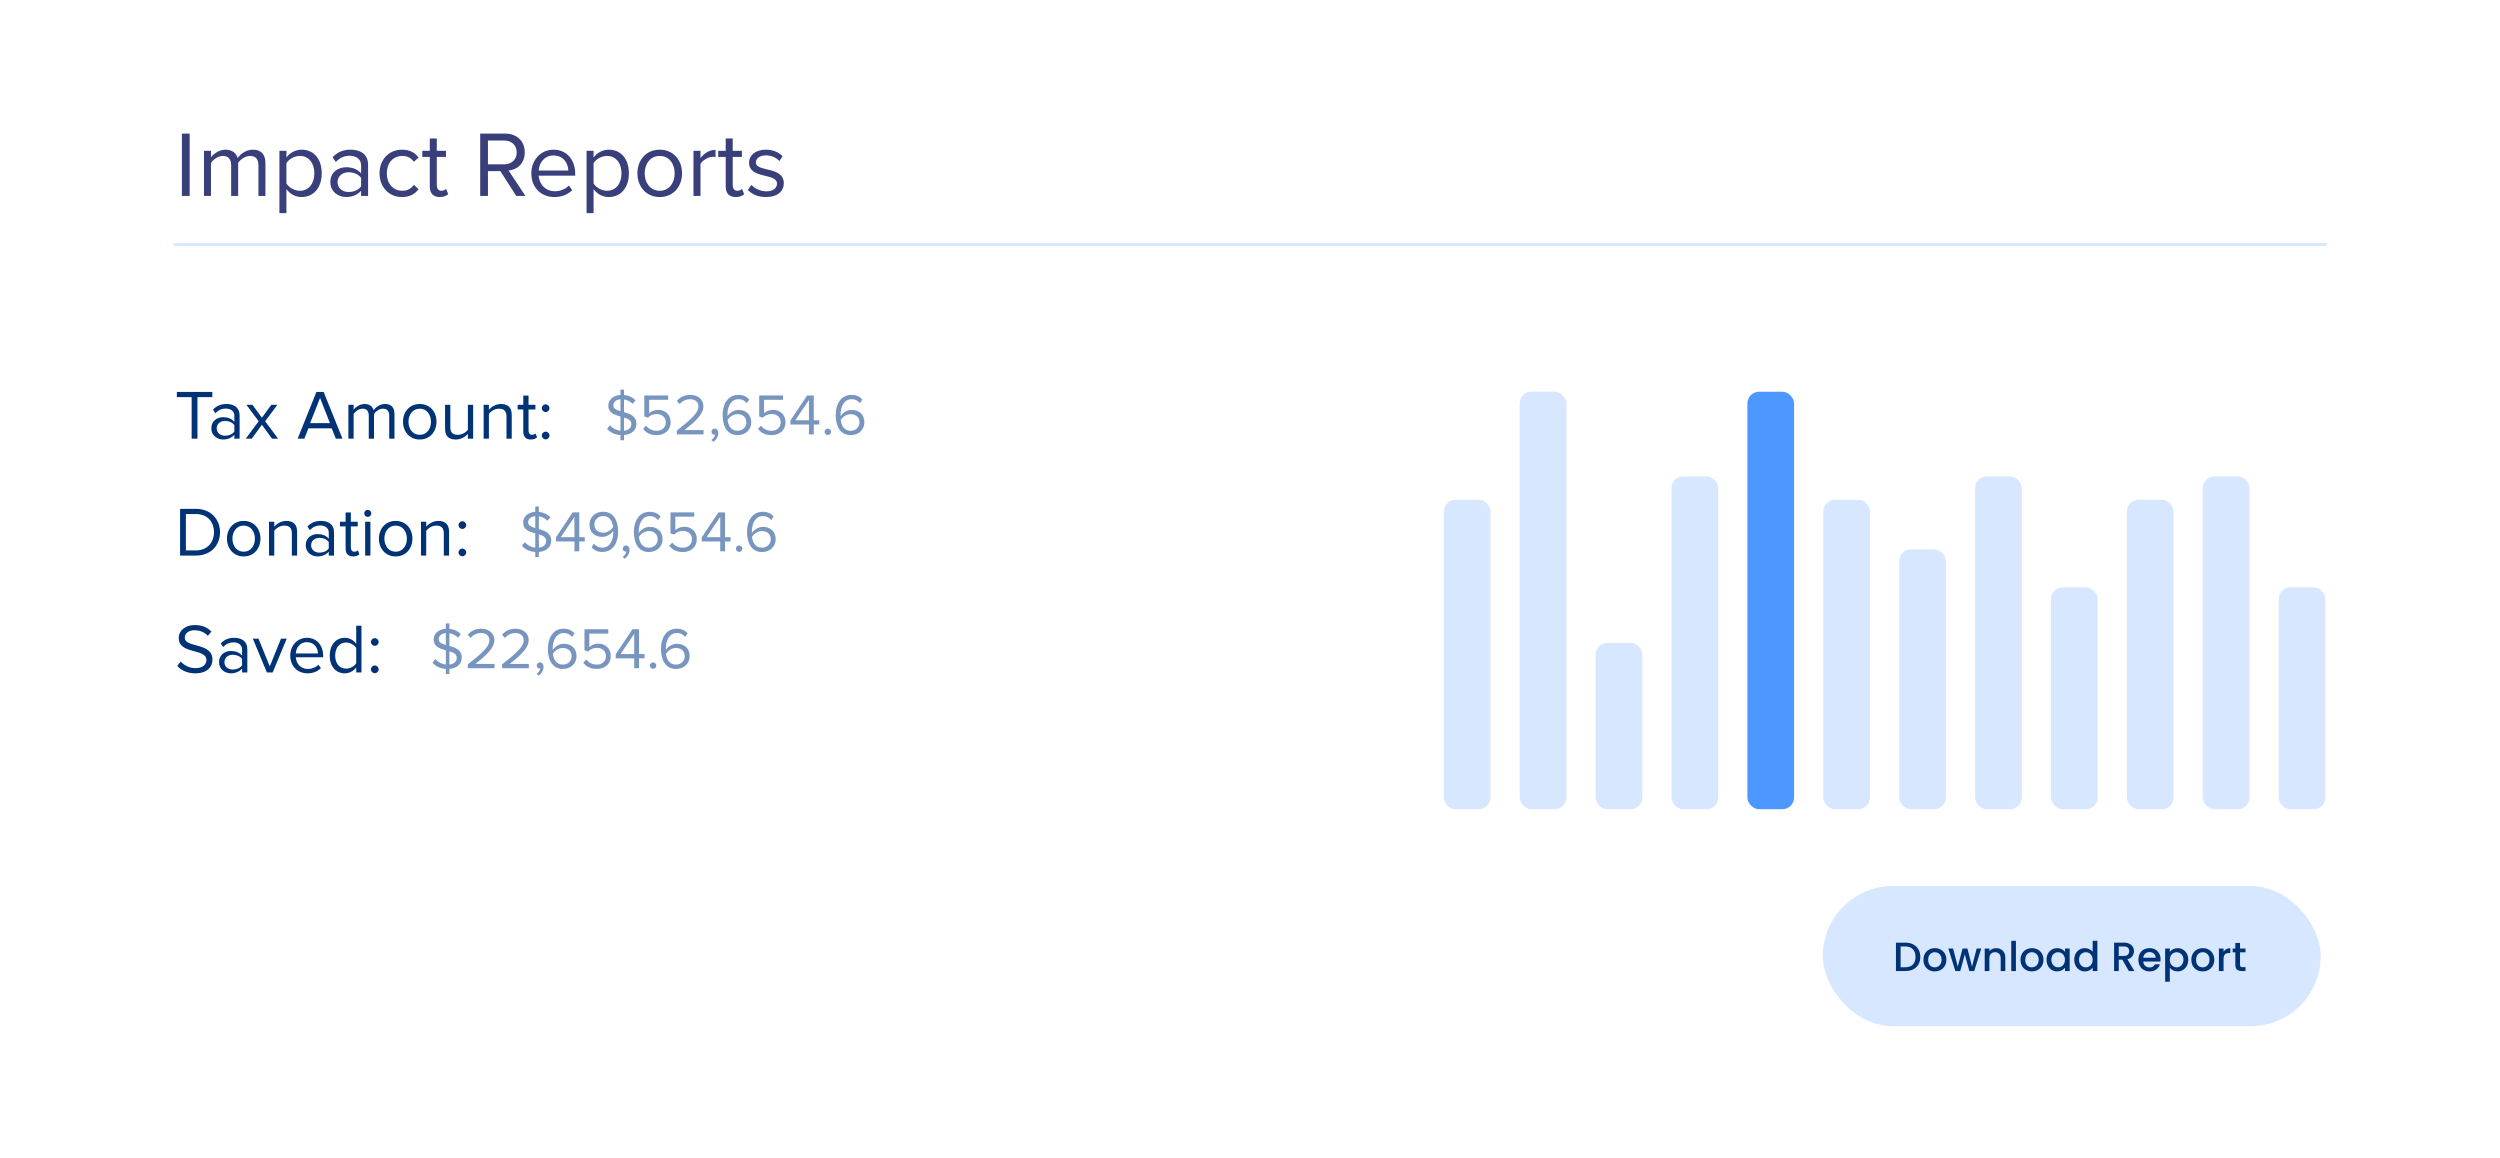 <svg width="587" height="272" viewBox="0 0 587 272" fill="none" xmlns="http://www.w3.org/2000/svg">
<g filter="url(#filter0_d_22810_1674)">
<rect x="7" y="7" width="573" height="258" rx="27.417" fill="white"/>
</g>
<rect x="339.004" y="117.346" width="10.967" height="72.654" rx="2.742" fill="#D6E7FF"/>
<rect x="356.825" y="91.985" width="10.967" height="98.015" rx="2.742" fill="#D6E7FF"/>
<rect x="374.646" y="150.931" width="10.967" height="39.069" rx="2.742" fill="#D6E7FF"/>
<rect x="392.467" y="111.862" width="10.967" height="78.138" rx="2.742" fill="#D6E7FF"/>
<rect x="410.287" y="91.985" width="10.967" height="98.015" rx="2.742" fill="#4D98FF"/>
<rect x="428.108" y="117.346" width="10.967" height="72.654" rx="2.742" fill="#D6E7FF"/>
<rect x="445.929" y="128.998" width="10.967" height="61.002" rx="2.742" fill="#D6E7FF"/>
<rect x="463.75" y="111.862" width="10.967" height="78.138" rx="2.742" fill="#D6E7FF"/>
<rect x="481.571" y="137.908" width="10.967" height="52.092" rx="2.742" fill="#D6E7FF"/>
<rect x="499.392" y="117.346" width="10.967" height="72.654" rx="2.742" fill="#D6E7FF"/>
<rect x="517.213" y="111.862" width="10.967" height="78.138" rx="2.742" fill="#D6E7FF"/>
<rect x="535.033" y="137.908" width="10.967" height="52.092" rx="2.742" fill="#D6E7FF"/>
<rect x="428" y="208.05" width="116.9" height="32.9" rx="16.45" fill="#D6E7FF"/>
<path d="M447.348 221.331C448.058 221.331 448.679 221.468 449.21 221.744C449.747 222.012 450.16 222.402 450.447 222.914C450.742 223.42 450.889 224.011 450.889 224.689C450.889 225.368 450.742 225.956 450.447 226.455C450.16 226.954 449.747 227.338 449.21 227.607C448.679 227.869 448.058 228 447.348 228H445.17V221.331H447.348ZM447.348 227.108C448.128 227.108 448.727 226.896 449.142 226.474C449.558 226.052 449.766 225.457 449.766 224.689C449.766 223.915 449.558 223.311 449.142 222.876C448.727 222.441 448.128 222.223 447.348 222.223H446.264V227.108H447.348ZM454.266 228.086C453.767 228.086 453.316 227.974 452.913 227.751C452.51 227.52 452.194 227.2 451.963 226.791C451.733 226.375 451.618 225.895 451.618 225.352C451.618 224.814 451.736 224.338 451.973 223.922C452.21 223.506 452.533 223.186 452.942 222.962C453.352 222.738 453.809 222.626 454.314 222.626C454.82 222.626 455.277 222.738 455.687 222.962C456.096 223.186 456.419 223.506 456.656 223.922C456.892 224.338 457.011 224.814 457.011 225.352C457.011 225.889 456.889 226.366 456.646 226.781C456.403 227.197 456.07 227.52 455.648 227.751C455.232 227.974 454.772 228.086 454.266 228.086ZM454.266 227.136C454.548 227.136 454.81 227.069 455.053 226.935C455.303 226.801 455.504 226.599 455.658 226.33C455.811 226.062 455.888 225.735 455.888 225.352C455.888 224.968 455.815 224.645 455.667 224.382C455.52 224.114 455.325 223.912 455.082 223.778C454.839 223.643 454.577 223.576 454.295 223.576C454.014 223.576 453.751 223.643 453.508 223.778C453.272 223.912 453.083 224.114 452.942 224.382C452.801 224.645 452.731 224.968 452.731 225.352C452.731 225.921 452.875 226.362 453.163 226.676C453.457 226.983 453.825 227.136 454.266 227.136ZM465.193 222.713L463.552 228H462.401L461.336 224.094L460.27 228H459.119L457.468 222.713H458.582L459.685 226.964L460.808 222.713H461.95L463.024 226.944L464.118 222.713H465.193ZM468.678 222.626C469.094 222.626 469.465 222.713 469.791 222.885C470.124 223.058 470.383 223.314 470.569 223.653C470.754 223.992 470.847 224.402 470.847 224.881V228H469.763V225.044C469.763 224.571 469.644 224.21 469.408 223.96C469.171 223.704 468.848 223.576 468.438 223.576C468.029 223.576 467.703 223.704 467.46 223.96C467.223 224.21 467.105 224.571 467.105 225.044V228H466.011V222.713H467.105V223.317C467.284 223.1 467.511 222.93 467.786 222.809C468.067 222.687 468.365 222.626 468.678 222.626ZM473.336 220.899V228H472.242V220.899H473.336ZM477.066 228.086C476.567 228.086 476.116 227.974 475.713 227.751C475.31 227.52 474.993 227.2 474.763 226.791C474.533 226.375 474.417 225.895 474.417 225.352C474.417 224.814 474.536 224.338 474.772 223.922C475.009 223.506 475.332 223.186 475.742 222.962C476.151 222.738 476.608 222.626 477.114 222.626C477.619 222.626 478.077 222.738 478.486 222.962C478.895 223.186 479.219 223.506 479.455 223.922C479.692 224.338 479.81 224.814 479.81 225.352C479.81 225.889 479.689 226.366 479.446 226.781C479.203 227.197 478.87 227.52 478.448 227.751C478.032 227.974 477.571 228.086 477.066 228.086ZM477.066 227.136C477.347 227.136 477.61 227.069 477.853 226.935C478.102 226.801 478.304 226.599 478.457 226.33C478.611 226.062 478.688 225.735 478.688 225.352C478.688 224.968 478.614 224.645 478.467 224.382C478.32 224.114 478.125 223.912 477.882 223.778C477.638 223.643 477.376 223.576 477.095 223.576C476.813 223.576 476.551 223.643 476.308 223.778C476.071 223.912 475.882 224.114 475.742 224.382C475.601 224.645 475.531 224.968 475.531 225.352C475.531 225.921 475.674 226.362 475.962 226.676C476.257 226.983 476.624 227.136 477.066 227.136ZM480.527 225.332C480.527 224.801 480.636 224.331 480.853 223.922C481.077 223.512 481.378 223.196 481.755 222.972C482.139 222.741 482.561 222.626 483.022 222.626C483.438 222.626 483.799 222.709 484.106 222.876C484.42 223.036 484.669 223.237 484.855 223.48V222.713H485.958V228H484.855V227.213C484.669 227.463 484.417 227.671 484.097 227.837C483.777 228.003 483.412 228.086 483.003 228.086C482.549 228.086 482.133 227.971 481.755 227.741C481.378 227.504 481.077 227.178 480.853 226.762C480.636 226.34 480.527 225.863 480.527 225.332ZM484.855 225.352C484.855 224.987 484.778 224.67 484.624 224.402C484.477 224.133 484.282 223.928 484.039 223.787C483.796 223.647 483.534 223.576 483.252 223.576C482.971 223.576 482.708 223.647 482.465 223.787C482.222 223.922 482.024 224.123 481.87 224.392C481.723 224.654 481.65 224.968 481.65 225.332C481.65 225.697 481.723 226.017 481.87 226.292C482.024 226.567 482.222 226.778 482.465 226.925C482.715 227.066 482.977 227.136 483.252 227.136C483.534 227.136 483.796 227.066 484.039 226.925C484.282 226.785 484.477 226.58 484.624 226.311C484.778 226.036 484.855 225.716 484.855 225.352ZM487.03 225.332C487.03 224.801 487.139 224.331 487.357 223.922C487.581 223.512 487.881 223.196 488.259 222.972C488.643 222.741 489.068 222.626 489.535 222.626C489.88 222.626 490.219 222.703 490.552 222.857C490.891 223.004 491.16 223.202 491.358 223.452V220.899H492.462V228H491.358V227.204C491.179 227.459 490.93 227.671 490.61 227.837C490.296 228.003 489.935 228.086 489.525 228.086C489.065 228.086 488.643 227.971 488.259 227.741C487.881 227.504 487.581 227.178 487.357 226.762C487.139 226.34 487.03 225.863 487.03 225.332ZM491.358 225.352C491.358 224.987 491.281 224.67 491.128 224.402C490.981 224.133 490.786 223.928 490.543 223.787C490.299 223.647 490.037 223.576 489.756 223.576C489.474 223.576 489.212 223.647 488.969 223.787C488.726 223.922 488.527 224.123 488.374 224.392C488.227 224.654 488.153 224.968 488.153 225.332C488.153 225.697 488.227 226.017 488.374 226.292C488.527 226.567 488.726 226.778 488.969 226.925C489.218 227.066 489.481 227.136 489.756 227.136C490.037 227.136 490.299 227.066 490.543 226.925C490.786 226.785 490.981 226.58 491.128 226.311C491.281 226.036 491.358 225.716 491.358 225.352ZM499.855 228L498.32 225.332H497.485V228H496.391V221.331H498.694C499.206 221.331 499.638 221.42 499.99 221.6C500.348 221.779 500.613 222.019 500.786 222.319C500.965 222.62 501.055 222.956 501.055 223.327C501.055 223.762 500.927 224.158 500.671 224.517C500.421 224.869 500.034 225.108 499.51 225.236L501.16 228H499.855ZM497.485 224.459H498.694C499.104 224.459 499.411 224.357 499.615 224.152C499.827 223.947 499.932 223.672 499.932 223.327C499.932 222.981 499.83 222.713 499.625 222.521C499.42 222.322 499.11 222.223 498.694 222.223H497.485V224.459ZM507.3 225.227C507.3 225.425 507.287 225.604 507.262 225.764H503.222C503.254 226.186 503.411 226.525 503.692 226.781C503.974 227.037 504.319 227.165 504.728 227.165C505.317 227.165 505.733 226.919 505.976 226.426H507.156C506.996 226.912 506.705 227.312 506.283 227.626C505.867 227.933 505.349 228.086 504.728 228.086C504.223 228.086 503.769 227.974 503.366 227.751C502.969 227.52 502.656 227.2 502.425 226.791C502.202 226.375 502.09 225.895 502.09 225.352C502.09 224.808 502.198 224.331 502.416 223.922C502.64 223.506 502.95 223.186 503.347 222.962C503.75 222.738 504.21 222.626 504.728 222.626C505.227 222.626 505.672 222.735 506.062 222.953C506.452 223.17 506.756 223.477 506.974 223.874C507.191 224.264 507.3 224.715 507.3 225.227ZM506.158 224.881C506.152 224.478 506.008 224.155 505.726 223.912C505.445 223.669 505.096 223.548 504.68 223.548C504.303 223.548 503.98 223.669 503.711 223.912C503.443 224.149 503.283 224.472 503.231 224.881H506.158ZM509.471 223.49C509.656 223.247 509.909 223.042 510.229 222.876C510.548 222.709 510.91 222.626 511.313 222.626C511.774 222.626 512.193 222.741 512.57 222.972C512.954 223.196 513.255 223.512 513.472 223.922C513.69 224.331 513.798 224.801 513.798 225.332C513.798 225.863 513.69 226.34 513.472 226.762C513.255 227.178 512.954 227.504 512.57 227.741C512.193 227.971 511.774 228.086 511.313 228.086C510.91 228.086 510.552 228.006 510.238 227.846C509.925 227.68 509.669 227.475 509.471 227.232V230.514H508.377V222.713H509.471V223.49ZM512.685 225.332C512.685 224.968 512.608 224.654 512.455 224.392C512.308 224.123 512.109 223.922 511.86 223.787C511.617 223.647 511.355 223.576 511.073 223.576C510.798 223.576 510.536 223.647 510.286 223.787C510.043 223.928 509.845 224.133 509.691 224.402C509.544 224.67 509.471 224.987 509.471 225.352C509.471 225.716 509.544 226.036 509.691 226.311C509.845 226.58 510.043 226.785 510.286 226.925C510.536 227.066 510.798 227.136 511.073 227.136C511.355 227.136 511.617 227.066 511.86 226.925C512.109 226.778 512.308 226.567 512.455 226.292C512.608 226.017 512.685 225.697 512.685 225.332ZM517.173 228.086C516.674 228.086 516.223 227.974 515.82 227.751C515.417 227.52 515.101 227.2 514.87 226.791C514.64 226.375 514.525 225.895 514.525 225.352C514.525 224.814 514.643 224.338 514.88 223.922C515.117 223.506 515.44 223.186 515.849 222.962C516.259 222.738 516.716 222.626 517.221 222.626C517.727 222.626 518.184 222.738 518.594 222.962C519.003 223.186 519.326 223.506 519.563 223.922C519.8 224.338 519.918 224.814 519.918 225.352C519.918 225.889 519.796 226.366 519.553 226.781C519.31 227.197 518.977 227.52 518.555 227.751C518.139 227.974 517.679 228.086 517.173 228.086ZM517.173 227.136C517.455 227.136 517.717 227.069 517.96 226.935C518.21 226.801 518.411 226.599 518.565 226.33C518.718 226.062 518.795 225.735 518.795 225.352C518.795 224.968 518.722 224.645 518.574 224.382C518.427 224.114 518.232 223.912 517.989 223.778C517.746 223.643 517.484 223.576 517.202 223.576C516.921 223.576 516.658 223.643 516.415 223.778C516.179 223.912 515.99 224.114 515.849 224.382C515.708 224.645 515.638 224.968 515.638 225.352C515.638 225.921 515.782 226.362 516.07 226.676C516.364 226.983 516.732 227.136 517.173 227.136ZM522.093 223.48C522.253 223.212 522.464 223.004 522.727 222.857C522.995 222.703 523.312 222.626 523.677 222.626V223.759H523.398C522.97 223.759 522.643 223.867 522.419 224.085C522.202 224.302 522.093 224.68 522.093 225.217V228H520.999V222.713H522.093V223.48ZM525.958 223.605V226.532C525.958 226.73 526.003 226.874 526.093 226.964C526.189 227.047 526.349 227.088 526.572 227.088H527.244V228H526.381C525.888 228 525.51 227.885 525.248 227.655C524.986 227.424 524.855 227.05 524.855 226.532V223.605H524.231V222.713H524.855V221.398H525.958V222.713H527.244V223.605H525.958Z" fill="#003276"/>
<path d="M46.363 103H44.997V93.245H41.526V92.028H49.85V93.245H46.363V103ZM56.259 103H55.025V102.095C54.367 102.819 53.462 103.197 52.393 103.197C51.044 103.197 49.613 102.293 49.613 100.565C49.613 98.789 51.044 97.95 52.393 97.95C53.479 97.95 54.383 98.295 55.025 99.036V97.604C55.025 96.535 54.17 95.927 53.018 95.927C52.064 95.927 51.291 96.272 50.584 97.029L50.008 96.173C50.863 95.285 51.883 94.857 53.183 94.857C54.861 94.857 56.259 95.614 56.259 97.539V103ZM52.837 102.309C53.709 102.309 54.548 101.98 55.025 101.322V99.825C54.548 99.167 53.709 98.838 52.837 98.838C51.686 98.838 50.88 99.562 50.88 100.582C50.88 101.585 51.686 102.309 52.837 102.309ZM65.312 103H63.881L61.495 99.743L59.11 103H57.696L60.739 98.92L57.86 95.055H59.291L61.495 98.081L63.7 95.055H65.131L62.252 98.92L65.312 103ZM80.415 103H78.853L77.882 100.565H72.421L71.45 103H69.887L74.296 92.028H75.99L80.415 103ZM77.471 99.348L75.151 93.443L72.816 99.348H77.471ZM92.625 103H91.391V97.604C91.391 96.601 90.947 95.959 89.927 95.959C89.104 95.959 88.232 96.552 87.821 97.177V103H86.587V97.604C86.587 96.601 86.16 95.959 85.123 95.959C84.317 95.959 83.462 96.552 83.034 97.193V103H81.8V95.055H83.034V96.206C83.363 95.696 84.433 94.857 85.6 94.857C86.818 94.857 87.509 95.515 87.739 96.338C88.183 95.614 89.252 94.857 90.404 94.857C91.851 94.857 92.625 95.663 92.625 97.259V103ZM98.557 103.197C96.139 103.197 94.625 101.322 94.625 99.019C94.625 96.716 96.139 94.857 98.557 94.857C100.975 94.857 102.488 96.716 102.488 99.019C102.488 101.322 100.975 103.197 98.557 103.197ZM98.557 102.095C100.251 102.095 101.189 100.648 101.189 99.019C101.189 97.407 100.251 95.959 98.557 95.959C96.862 95.959 95.908 97.407 95.908 99.019C95.908 100.648 96.862 102.095 98.557 102.095ZM111.096 103H109.862V101.881C109.254 102.572 108.217 103.197 107.033 103.197C105.371 103.197 104.5 102.391 104.5 100.664V95.055H105.733V100.286C105.733 101.684 106.441 102.095 107.51 102.095C108.48 102.095 109.402 101.536 109.862 100.894V95.055H111.096V103ZM120.156 103H118.923V97.802C118.923 96.404 118.215 95.959 117.146 95.959C116.175 95.959 115.254 96.552 114.794 97.193V103H113.56V95.055H114.794V96.206C115.353 95.548 116.439 94.857 117.623 94.857C119.285 94.857 120.156 95.696 120.156 97.424V103ZM124.627 103.197C123.459 103.197 122.867 102.523 122.867 101.339V96.14H121.551V95.055H122.867V92.883H124.101V95.055H125.713V96.14H124.101V101.075C124.101 101.668 124.364 102.095 124.907 102.095C125.252 102.095 125.581 101.947 125.746 101.766L126.108 102.687C125.795 102.984 125.351 103.197 124.627 103.197ZM128.114 96.749C127.62 96.749 127.209 96.338 127.209 95.844C127.209 95.351 127.62 94.939 128.114 94.939C128.607 94.939 129.018 95.351 129.018 95.844C129.018 96.338 128.607 96.749 128.114 96.749ZM128.114 103.165C127.62 103.165 127.209 102.753 127.209 102.26C127.209 101.766 127.62 101.355 128.114 101.355C128.607 101.355 129.018 101.766 129.018 102.26C129.018 102.753 128.607 103.165 128.114 103.165Z" fill="#003276"/>
<path d="M145.682 103.371V102.151C144.283 102.069 143.228 101.493 142.542 100.711L143.214 99.848C143.749 100.451 144.585 101.013 145.682 101.136V97.791C144.283 97.408 142.83 96.942 142.83 95.255C142.83 93.83 144.023 92.829 145.682 92.733V91.472H146.518V92.747C147.656 92.856 148.547 93.295 149.218 93.994L148.533 94.831C147.985 94.241 147.286 93.898 146.518 93.789V96.763C147.93 97.161 149.424 97.696 149.424 99.478C149.424 100.725 148.629 101.986 146.518 102.151V103.371H145.682ZM148.245 99.574C148.245 98.683 147.477 98.312 146.518 98.025V101.136C147.82 100.999 148.245 100.218 148.245 99.574ZM144.009 95.187C144.009 95.955 144.749 96.27 145.682 96.544V93.748C144.695 93.816 144.009 94.378 144.009 95.187ZM154.219 102.164C152.67 102.164 151.683 101.602 150.997 100.698L151.696 99.944C152.3 100.711 153.095 101.15 154.219 101.15C155.466 101.15 156.33 100.3 156.33 99.19C156.33 97.984 155.466 97.216 154.233 97.216C153.424 97.216 152.738 97.476 152.121 98.079L151.285 97.791V92.856H156.878V93.871H152.423V97.051C152.862 96.613 153.643 96.229 154.562 96.229C156.083 96.229 157.468 97.271 157.468 99.149C157.468 101.013 156.056 102.164 154.219 102.164ZM165.197 102H158.919V101.095C162.209 98.504 163.991 96.983 163.991 95.406C163.991 94.241 163.031 93.734 162.085 93.734C160.989 93.734 160.139 94.2 159.604 94.885L158.905 94.159C159.604 93.24 160.797 92.719 162.085 92.719C163.607 92.719 165.156 93.583 165.156 95.406C165.156 97.271 163.264 98.971 160.714 100.986H165.197V102ZM168.65 101.671C168.65 102.507 168.157 103.289 167.526 103.741L167.019 103.316C167.457 103.028 167.855 102.494 167.91 102.041C167.882 102.055 167.786 102.069 167.718 102.069C167.334 102.069 167.06 101.781 167.06 101.369C167.06 100.972 167.375 100.629 167.786 100.629C168.239 100.629 168.65 101.013 168.65 101.671ZM173.191 102.164C170.641 102.164 169.667 99.93 169.667 97.449C169.667 94.968 170.819 92.719 173.382 92.719C174.561 92.719 175.356 93.172 175.918 93.816L175.343 94.666C174.877 94.118 174.342 93.734 173.382 93.734C171.614 93.734 170.805 95.53 170.805 97.326C170.805 97.449 170.805 97.558 170.819 97.682C171.217 97.051 172.231 96.256 173.41 96.256C175.055 96.256 176.398 97.23 176.398 99.176C176.398 100.766 175.192 102.164 173.191 102.164ZM173.149 101.15C174.561 101.15 175.247 100.095 175.247 99.217C175.247 97.874 174.315 97.243 173.136 97.243C172.231 97.243 171.354 97.805 170.846 98.614C170.956 99.752 171.559 101.15 173.149 101.15ZM181.194 102.164C179.645 102.164 178.658 101.602 177.972 100.698L178.671 99.944C179.275 100.711 180.07 101.15 181.194 101.15C182.441 101.15 183.305 100.3 183.305 99.19C183.305 97.984 182.441 97.216 181.207 97.216C180.399 97.216 179.713 97.476 179.096 98.079L178.26 97.791V92.856H183.853V93.871H179.398V97.051C179.837 96.613 180.618 96.229 181.536 96.229C183.058 96.229 184.443 97.271 184.443 99.149C184.443 101.013 183.031 102.164 181.194 102.164ZM191.075 102H189.937V99.683H185.592V98.737L189.513 92.856H191.075V98.683H192.364V99.683H191.075V102ZM189.937 98.683V93.912L186.73 98.683H189.937ZM194.374 102.137C193.962 102.137 193.62 101.794 193.62 101.383C193.62 100.972 193.962 100.629 194.374 100.629C194.785 100.629 195.128 100.972 195.128 101.383C195.128 101.794 194.785 102.137 194.374 102.137ZM199.75 102.164C197.201 102.164 196.227 99.93 196.227 97.449C196.227 94.968 197.379 92.719 199.942 92.719C201.121 92.719 201.916 93.172 202.478 93.816L201.903 94.666C201.437 94.118 200.902 93.734 199.942 93.734C198.174 93.734 197.365 95.53 197.365 97.326C197.365 97.449 197.365 97.558 197.379 97.682C197.776 97.051 198.791 96.256 199.97 96.256C201.615 96.256 202.958 97.23 202.958 99.176C202.958 100.766 201.752 102.164 199.75 102.164ZM199.709 101.15C201.121 101.15 201.807 100.095 201.807 99.217C201.807 97.874 200.874 97.243 199.696 97.243C198.791 97.243 197.913 97.805 197.406 98.614C197.516 99.752 198.119 101.15 199.709 101.15Z" fill="#7795BE"/>
<path d="M46.034 130.45H42.283V119.478H46.034C49.439 119.478 51.66 121.863 51.66 124.972C51.66 128.098 49.439 130.45 46.034 130.45ZM46.034 129.233C48.699 129.233 50.245 127.325 50.245 124.972C50.245 122.604 48.748 120.695 46.034 120.695H43.648V129.233H46.034ZM57.223 130.648C54.805 130.648 53.291 128.772 53.291 126.469C53.291 124.166 54.805 122.307 57.223 122.307C59.641 122.307 61.154 124.166 61.154 126.469C61.154 128.772 59.641 130.648 57.223 130.648ZM57.223 129.545C58.917 129.545 59.855 128.098 59.855 126.469C59.855 124.857 58.917 123.41 57.223 123.41C55.529 123.41 54.575 124.857 54.575 126.469C54.575 128.098 55.529 129.545 57.223 129.545ZM69.762 130.45H68.528V125.252C68.528 123.854 67.821 123.41 66.752 123.41C65.781 123.41 64.86 124.002 64.4 124.643V130.45H63.166V122.505H64.4V123.656C64.959 122.998 66.044 122.307 67.229 122.307C68.89 122.307 69.762 123.146 69.762 124.874V130.45ZM78.428 130.45H77.194V129.545C76.536 130.269 75.631 130.648 74.562 130.648C73.213 130.648 71.782 129.743 71.782 128.016C71.782 126.239 73.213 125.4 74.562 125.4C75.648 125.4 76.552 125.745 77.194 126.486V125.055C77.194 123.985 76.339 123.377 75.187 123.377C74.233 123.377 73.46 123.722 72.752 124.479L72.177 123.623C73.032 122.735 74.052 122.307 75.352 122.307C77.029 122.307 78.428 123.064 78.428 124.989V130.45ZM75.006 129.759C75.878 129.759 76.717 129.43 77.194 128.772V127.275C76.717 126.617 75.878 126.288 75.006 126.288C73.855 126.288 73.049 127.012 73.049 128.032C73.049 129.035 73.855 129.759 75.006 129.759ZM82.908 130.648C81.74 130.648 81.148 129.973 81.148 128.789V123.591H79.832V122.505H81.148V120.333H82.381V122.505H83.993V123.591H82.381V128.526C82.381 129.118 82.645 129.545 83.187 129.545C83.533 129.545 83.862 129.397 84.026 129.216L84.388 130.138C84.076 130.434 83.632 130.648 82.908 130.648ZM86.345 121.37C85.901 121.37 85.522 121.008 85.522 120.547C85.522 120.087 85.901 119.708 86.345 119.708C86.805 119.708 87.184 120.087 87.184 120.547C87.184 121.008 86.805 121.37 86.345 121.37ZM86.97 130.45H85.736V122.505H86.97V130.45ZM92.902 130.648C90.484 130.648 88.971 128.772 88.971 126.469C88.971 124.166 90.484 122.307 92.902 122.307C95.32 122.307 96.834 124.166 96.834 126.469C96.834 128.772 95.32 130.648 92.902 130.648ZM92.902 129.545C94.596 129.545 95.534 128.098 95.534 126.469C95.534 124.857 94.596 123.41 92.902 123.41C91.208 123.41 90.254 124.857 90.254 126.469C90.254 128.098 91.208 129.545 92.902 129.545ZM105.441 130.45H104.208V125.252C104.208 123.854 103.5 123.41 102.431 123.41C101.46 123.41 100.539 124.002 100.079 124.643V130.45H98.845V122.505H100.079V123.656C100.638 122.998 101.724 122.307 102.908 122.307C104.569 122.307 105.441 123.146 105.441 124.874V130.45ZM108.563 124.199C108.07 124.199 107.658 123.788 107.658 123.294C107.658 122.801 108.07 122.39 108.563 122.39C109.057 122.39 109.468 122.801 109.468 123.294C109.468 123.788 109.057 124.199 108.563 124.199ZM108.563 130.615C108.07 130.615 107.658 130.203 107.658 129.71C107.658 129.216 108.07 128.805 108.563 128.805C109.057 128.805 109.468 129.216 109.468 129.71C109.468 130.203 109.057 130.615 108.563 130.615Z" fill="#003276"/>
<path d="M125.682 130.821V129.601C124.283 129.519 123.228 128.943 122.542 128.162L123.214 127.298C123.749 127.901 124.585 128.463 125.682 128.587V125.242C124.283 124.858 122.83 124.392 122.83 122.706C122.83 121.28 124.023 120.279 125.682 120.183V118.922H126.518V120.197C127.656 120.307 128.547 120.745 129.218 121.445L128.533 122.281C127.985 121.691 127.286 121.349 126.518 121.239V124.214C127.93 124.611 129.424 125.146 129.424 126.928C129.424 128.175 128.629 129.436 126.518 129.601V130.821H125.682ZM128.245 127.024C128.245 126.133 127.477 125.763 126.518 125.475V128.587C127.82 128.449 128.245 127.668 128.245 127.024ZM124.009 122.637C124.009 123.405 124.749 123.72 125.682 123.994V121.198C124.695 121.266 124.009 121.828 124.009 122.637ZM136.015 129.45H134.877V127.133H130.531V126.188L134.452 120.307H136.015V126.133H137.303V127.133H136.015V129.45ZM134.877 126.133V121.362L131.669 126.133H134.877ZM141.424 129.601C140.259 129.601 139.464 129.162 138.888 128.504L139.464 127.654C139.93 128.203 140.478 128.587 141.424 128.587C143.275 128.587 144.001 126.736 144.001 125.009C144.001 124.885 144.001 124.762 143.988 124.639C143.59 125.269 142.576 126.064 141.41 126.064C139.765 126.064 138.408 125.091 138.408 123.144C138.408 121.568 139.615 120.156 141.602 120.156C144.166 120.156 145.139 122.39 145.139 124.885C145.139 127.353 143.988 129.601 141.424 129.601ZM141.671 125.077C142.576 125.077 143.467 124.529 143.946 123.72C143.851 122.582 143.247 121.17 141.657 121.17C140.259 121.17 139.56 122.24 139.56 123.103C139.56 124.447 140.492 125.077 141.671 125.077ZM147.82 129.121C147.82 129.957 147.327 130.739 146.696 131.191L146.189 130.766C146.627 130.478 147.025 129.944 147.08 129.491C147.052 129.505 146.956 129.519 146.888 129.519C146.504 129.519 146.23 129.231 146.23 128.82C146.23 128.422 146.545 128.079 146.956 128.079C147.409 128.079 147.82 128.463 147.82 129.121ZM152.361 129.615C149.811 129.615 148.837 127.38 148.837 124.899C148.837 122.418 149.989 120.17 152.552 120.17C153.731 120.17 154.526 120.622 155.088 121.266L154.513 122.116C154.047 121.568 153.512 121.184 152.552 121.184C150.784 121.184 149.975 122.98 149.975 124.776C149.975 124.899 149.975 125.009 149.989 125.132C150.387 124.501 151.401 123.706 152.58 123.706C154.225 123.706 155.568 124.68 155.568 126.626C155.568 128.216 154.362 129.615 152.361 129.615ZM152.319 128.6C153.731 128.6 154.417 127.545 154.417 126.667C154.417 125.324 153.485 124.693 152.306 124.693C151.401 124.693 150.524 125.255 150.016 126.064C150.126 127.202 150.729 128.6 152.319 128.6ZM160.364 129.615C158.815 129.615 157.828 129.053 157.142 128.148L157.841 127.394C158.445 128.162 159.24 128.6 160.364 128.6C161.611 128.6 162.475 127.75 162.475 126.64C162.475 125.434 161.611 124.666 160.377 124.666C159.569 124.666 158.883 124.926 158.266 125.53L157.43 125.242V120.307H163.023V121.321H158.568V124.501C159.007 124.063 159.788 123.679 160.706 123.679C162.228 123.679 163.613 124.721 163.613 126.599C163.613 128.463 162.201 129.615 160.364 129.615ZM170.245 129.45H169.107V127.133H164.762V126.188L168.683 120.307H170.245V126.133H171.534V127.133H170.245V129.45ZM169.107 126.133V121.362L165.9 126.133H169.107ZM173.544 129.587C173.132 129.587 172.79 129.245 172.79 128.833C172.79 128.422 173.132 128.079 173.544 128.079C173.955 128.079 174.298 128.422 174.298 128.833C174.298 129.245 173.955 129.587 173.544 129.587ZM178.92 129.615C176.371 129.615 175.397 127.38 175.397 124.899C175.397 122.418 176.549 120.17 179.112 120.17C180.291 120.17 181.086 120.622 181.648 121.266L181.073 122.116C180.607 121.568 180.072 121.184 179.112 121.184C177.344 121.184 176.535 122.98 176.535 124.776C176.535 124.899 176.535 125.009 176.549 125.132C176.946 124.501 177.961 123.706 179.14 123.706C180.785 123.706 182.128 124.68 182.128 126.626C182.128 128.216 180.922 129.615 178.92 129.615ZM178.879 128.6C180.291 128.6 180.977 127.545 180.977 126.667C180.977 125.324 180.044 124.693 178.866 124.693C177.961 124.693 177.083 125.255 176.576 126.064C176.686 127.202 177.289 128.6 178.879 128.6Z" fill="#7795BE"/>
<path d="M45.836 158.097C43.928 158.097 42.53 157.374 41.625 156.354L42.431 155.317C43.155 156.123 44.339 156.88 45.886 156.88C47.843 156.88 48.468 155.827 48.468 154.988C48.468 152.159 41.971 153.722 41.971 149.807C41.971 147.997 43.583 146.763 45.738 146.763C47.416 146.763 48.715 147.323 49.636 148.293L48.814 149.297C47.991 148.392 46.84 147.981 45.639 147.981C44.323 147.981 43.385 148.688 43.385 149.724C43.385 152.192 49.883 150.777 49.883 154.873C49.883 156.469 48.797 158.097 45.836 158.097ZM58.074 157.9H56.84V156.995C56.182 157.719 55.278 158.097 54.208 158.097C52.859 158.097 51.428 157.193 51.428 155.465C51.428 153.689 52.859 152.85 54.208 152.85C55.294 152.85 56.199 153.195 56.84 153.935V152.504C56.84 151.435 55.985 150.826 54.833 150.826C53.879 150.826 53.106 151.172 52.399 151.929L51.823 151.073C52.678 150.185 53.698 149.757 54.998 149.757C56.676 149.757 58.074 150.514 58.074 152.439V157.9ZM54.653 157.209C55.524 157.209 56.363 156.88 56.84 156.222V154.725C56.363 154.067 55.524 153.738 54.653 153.738C53.501 153.738 52.695 154.462 52.695 155.482C52.695 156.485 53.501 157.209 54.653 157.209ZM64.018 157.9H62.669L59.363 149.955H60.695L63.344 156.469L65.976 149.955H67.325L64.018 157.9ZM72.198 158.097C69.845 158.097 68.151 156.403 68.151 153.919C68.151 151.616 69.796 149.757 72.066 149.757C74.468 149.757 75.882 151.632 75.882 154.018V154.33H69.451C69.549 155.827 70.602 157.077 72.313 157.077C73.218 157.077 74.139 156.716 74.764 156.074L75.356 156.88C74.567 157.67 73.497 158.097 72.198 158.097ZM74.665 153.426C74.649 152.241 73.859 150.777 72.05 150.777C70.355 150.777 69.516 152.208 69.451 153.426H74.665ZM84.872 157.9H83.638V156.716C83.046 157.522 82.076 158.097 80.957 158.097C78.884 158.097 77.42 156.518 77.42 153.935C77.42 151.402 78.868 149.757 80.957 149.757C82.026 149.757 82.997 150.284 83.638 151.155V146.928H84.872V157.9ZM81.253 156.995C82.24 156.995 83.194 156.436 83.638 155.745V152.142C83.194 151.452 82.24 150.859 81.253 150.859C79.657 150.859 78.703 152.175 78.703 153.935C78.703 155.696 79.657 156.995 81.253 156.995ZM88.001 151.649C87.507 151.649 87.096 151.238 87.096 150.744C87.096 150.251 87.507 149.839 88.001 149.839C88.494 149.839 88.906 150.251 88.906 150.744C88.906 151.238 88.494 151.649 88.001 151.649ZM88.001 158.064C87.507 158.064 87.096 157.653 87.096 157.16C87.096 156.666 87.507 156.255 88.001 156.255C88.494 156.255 88.906 156.666 88.906 157.16C88.906 157.653 88.494 158.064 88.001 158.064Z" fill="#003276"/>
<path d="M104.682 158.271V157.051C103.283 156.968 102.228 156.393 101.542 155.611L102.214 154.748C102.749 155.351 103.585 155.913 104.682 156.036V152.691C103.283 152.308 101.83 151.842 101.83 150.155C101.83 148.73 103.023 147.729 104.682 147.633V146.372H105.518V147.647C106.656 147.756 107.547 148.195 108.218 148.894L107.533 149.73C106.985 149.141 106.286 148.798 105.518 148.689V151.663C106.93 152.061 108.424 152.595 108.424 154.378C108.424 155.625 107.629 156.886 105.518 157.051V158.271H104.682ZM107.245 154.474C107.245 153.582 106.477 153.212 105.518 152.924V156.036C106.82 155.899 107.245 155.118 107.245 154.474ZM103.009 150.087C103.009 150.855 103.749 151.17 104.682 151.444V148.647C103.695 148.716 103.009 149.278 103.009 150.087ZM116.111 156.9H109.833V155.995C113.123 153.404 114.905 151.883 114.905 150.306C114.905 149.141 113.945 148.634 112.999 148.634C111.903 148.634 111.053 149.1 110.518 149.785L109.819 149.059C110.518 148.14 111.711 147.619 112.999 147.619C114.521 147.619 116.07 148.483 116.07 150.306C116.07 152.171 114.178 153.87 111.629 155.885H116.111V156.9ZM124.17 156.9H117.892V155.995C121.182 153.404 122.964 151.883 122.964 150.306C122.964 149.141 122.004 148.634 121.058 148.634C119.962 148.634 119.112 149.1 118.577 149.785L117.878 149.059C118.577 148.14 119.77 147.619 121.058 147.619C122.58 147.619 124.129 148.483 124.129 150.306C124.129 152.171 122.237 153.87 119.688 155.885H124.17V156.9ZM127.623 156.571C127.623 157.407 127.13 158.188 126.499 158.641L125.992 158.216C126.431 157.928 126.828 157.393 126.883 156.941C126.856 156.955 126.76 156.968 126.691 156.968C126.307 156.968 126.033 156.681 126.033 156.269C126.033 155.872 126.348 155.529 126.76 155.529C127.212 155.529 127.623 155.913 127.623 156.571ZM132.164 157.064C129.614 157.064 128.641 154.83 128.641 152.349C128.641 149.868 129.792 147.619 132.356 147.619C133.535 147.619 134.33 148.072 134.892 148.716L134.316 149.566C133.85 149.018 133.315 148.634 132.356 148.634C130.587 148.634 129.778 150.43 129.778 152.225C129.778 152.349 129.778 152.458 129.792 152.582C130.19 151.951 131.204 151.156 132.383 151.156C134.028 151.156 135.371 152.129 135.371 154.076C135.371 155.666 134.165 157.064 132.164 157.064ZM132.123 156.05C133.535 156.05 134.22 154.994 134.22 154.117C134.22 152.774 133.288 152.143 132.109 152.143C131.204 152.143 130.327 152.705 129.82 153.514C129.929 154.652 130.532 156.05 132.123 156.05ZM140.167 157.064C138.618 157.064 137.631 156.502 136.945 155.598L137.645 154.844C138.248 155.611 139.043 156.05 140.167 156.05C141.414 156.05 142.278 155.2 142.278 154.09C142.278 152.883 141.414 152.116 140.181 152.116C139.372 152.116 138.686 152.376 138.07 152.979L137.233 152.691V147.756H142.826V148.771H138.371V151.951C138.81 151.513 139.591 151.129 140.51 151.129C142.031 151.129 143.416 152.171 143.416 154.049C143.416 155.913 142.004 157.064 140.167 157.064ZM150.049 156.9H148.911V154.583H144.565V153.637L148.486 147.756H150.049V153.582H151.337V154.583H150.049V156.9ZM148.911 153.582V148.812L145.703 153.582H148.911ZM153.347 157.037C152.936 157.037 152.593 156.694 152.593 156.283C152.593 155.872 152.936 155.529 153.347 155.529C153.758 155.529 154.101 155.872 154.101 156.283C154.101 156.694 153.758 157.037 153.347 157.037ZM158.724 157.064C156.174 157.064 155.201 154.83 155.201 152.349C155.201 149.868 156.352 147.619 158.916 147.619C160.094 147.619 160.89 148.072 161.452 148.716L160.876 149.566C160.41 149.018 159.875 148.634 158.916 148.634C157.147 148.634 156.338 150.43 156.338 152.225C156.338 152.349 156.338 152.458 156.352 152.582C156.75 151.951 157.764 151.156 158.943 151.156C160.588 151.156 161.931 152.129 161.931 154.076C161.931 155.666 160.725 157.064 158.724 157.064ZM158.683 156.05C160.094 156.05 160.78 154.994 160.78 154.117C160.78 152.774 159.848 152.143 158.669 152.143C157.764 152.143 156.887 152.705 156.38 153.514C156.489 154.652 157.092 156.05 158.683 156.05Z" fill="#7795BE"/>
<path d="M41.036 57.416H546.036" stroke="#D6E7FF" stroke-width="0.685" stroke-linecap="round"/>
<path d="M44.531 46H42.711V31.37H44.531V46ZM62.325 46H60.68V38.806C60.68 37.468 60.088 36.612 58.728 36.612C57.631 36.612 56.469 37.402 55.92 38.236V46H54.275V38.806C54.275 37.468 53.705 36.612 52.323 36.612C51.248 36.612 50.108 37.402 49.538 38.258V46H47.893V35.406H49.538V36.941C49.976 36.262 51.402 35.143 52.959 35.143C54.582 35.143 55.504 36.02 55.811 37.117C56.403 36.152 57.828 35.143 59.364 35.143C61.294 35.143 62.325 36.218 62.325 38.345V46ZM70.827 46.263C69.379 46.263 68.107 45.583 67.251 44.399V50.036H65.606V35.406H67.251V36.985C68.019 35.911 69.335 35.143 70.827 35.143C73.612 35.143 75.542 37.249 75.542 40.692C75.542 44.114 73.612 46.263 70.827 46.263ZM70.41 44.794C72.537 44.794 73.809 43.039 73.809 40.692C73.809 38.345 72.537 36.612 70.41 36.612C69.116 36.612 67.822 37.38 67.251 38.301V43.083C67.822 44.004 69.116 44.794 70.41 44.794ZM86.427 46H84.782V44.794C83.905 45.759 82.698 46.263 81.273 46.263C79.474 46.263 77.566 45.057 77.566 42.754C77.566 40.385 79.474 39.267 81.273 39.267C82.72 39.267 83.927 39.727 84.782 40.714V38.806C84.782 37.38 83.641 36.569 82.106 36.569C80.834 36.569 79.803 37.029 78.86 38.038L78.092 36.898C79.233 35.713 80.593 35.143 82.326 35.143C84.563 35.143 86.427 36.152 86.427 38.718V46ZM81.865 45.079C83.027 45.079 84.146 44.64 84.782 43.763V41.767C84.146 40.889 83.027 40.451 81.865 40.451C80.329 40.451 79.255 41.416 79.255 42.776C79.255 44.114 80.329 45.079 81.865 45.079ZM94.396 46.263C91.238 46.263 89.11 43.85 89.11 40.692C89.11 37.556 91.238 35.143 94.396 35.143C96.326 35.143 97.467 35.933 98.279 36.985L97.182 37.994C96.48 37.029 95.581 36.612 94.484 36.612C92.225 36.612 90.821 38.345 90.821 40.692C90.821 43.039 92.225 44.794 94.484 44.794C95.581 44.794 96.48 44.355 97.182 43.412L98.279 44.421C97.467 45.474 96.326 46.263 94.396 46.263ZM103.26 46.263C101.703 46.263 100.913 45.364 100.913 43.785V36.854H99.159V35.406H100.913V32.511H102.558V35.406H104.708V36.854H102.558V43.434C102.558 44.223 102.909 44.794 103.633 44.794C104.093 44.794 104.532 44.596 104.751 44.355L105.234 45.583C104.817 45.978 104.225 46.263 103.26 46.263ZM123.368 46H121.218L117.489 40.188H114.572V46H112.752V31.37H118.63C121.306 31.37 123.214 33.081 123.214 35.779C123.214 38.411 121.415 39.859 119.42 40.034L123.368 46ZM118.411 38.587C120.143 38.587 121.328 37.424 121.328 35.779C121.328 34.134 120.143 32.993 118.411 32.993H114.572V38.587H118.411ZM130.148 46.263C127.011 46.263 124.752 44.004 124.752 40.692C124.752 37.621 126.945 35.143 129.972 35.143C133.174 35.143 135.061 37.643 135.061 40.824V41.24H126.485C126.616 43.236 128.02 44.903 130.301 44.903C131.508 44.903 132.736 44.421 133.569 43.565L134.359 44.64C133.306 45.693 131.88 46.263 130.148 46.263ZM133.438 40.034C133.416 38.455 132.363 36.503 129.95 36.503C127.691 36.503 126.573 38.411 126.485 40.034H133.438ZM142.945 46.263C141.498 46.263 140.226 45.583 139.37 44.399V50.036H137.725V35.406H139.37V36.985C140.138 35.911 141.454 35.143 142.945 35.143C145.731 35.143 147.661 37.249 147.661 40.692C147.661 44.114 145.731 46.263 142.945 46.263ZM142.529 44.794C144.656 44.794 145.928 43.039 145.928 40.692C145.928 38.345 144.656 36.612 142.529 36.612C141.234 36.612 139.94 37.38 139.37 38.301V43.083C139.94 44.004 141.234 44.794 142.529 44.794ZM154.905 46.263C151.681 46.263 149.663 43.763 149.663 40.692C149.663 37.621 151.681 35.143 154.905 35.143C158.129 35.143 160.147 37.621 160.147 40.692C160.147 43.763 158.129 46.263 154.905 46.263ZM154.905 44.794C157.164 44.794 158.414 42.864 158.414 40.692C158.414 38.543 157.164 36.612 154.905 36.612C152.646 36.612 151.373 38.543 151.373 40.692C151.373 42.864 152.646 44.794 154.905 44.794ZM164.474 46H162.829V35.406H164.474V37.117C165.329 35.998 166.557 35.187 168.005 35.187V36.876C167.807 36.832 167.61 36.81 167.347 36.81C166.338 36.81 164.956 37.643 164.474 38.499V46ZM172.744 46.263C171.187 46.263 170.397 45.364 170.397 43.785V36.854H168.643V35.406H170.397V32.511H172.042V35.406H174.192V36.854H172.042V43.434C172.042 44.223 172.393 44.794 173.117 44.794C173.578 44.794 174.016 44.596 174.236 44.355L174.718 45.583C174.301 45.978 173.709 46.263 172.744 46.263ZM179.871 46.263C178.139 46.263 176.669 45.737 175.594 44.596L176.45 43.412C177.152 44.223 178.489 44.925 179.937 44.925C181.56 44.925 182.437 44.158 182.437 43.105C182.437 40.539 175.879 42.118 175.879 38.192C175.879 36.547 177.305 35.143 179.827 35.143C181.626 35.143 182.898 35.823 183.753 36.678L182.986 37.819C182.35 37.051 181.187 36.481 179.827 36.481C178.38 36.481 177.481 37.205 177.481 38.148C177.481 40.473 184.039 38.938 184.039 43.061C184.039 44.837 182.613 46.263 179.871 46.263Z" fill="#383F7A"/>
<defs>
<filter id="filter0_d_22810_1674" x="0.146" y="0.146" width="586.708" height="271.708" filterUnits="userSpaceOnUse" color-interpolation-filters="sRGB">
<feFlood flood-opacity="0" result="BackgroundImageFix"/>
<feColorMatrix in="SourceAlpha" type="matrix" values="0 0 0 0 0 0 0 0 0 0 0 0 0 0 0 0 0 0 127 0" result="hardAlpha"/>
<feOffset/>
<feGaussianBlur stdDeviation="3.427"/>
<feComposite in2="hardAlpha" operator="out"/>
<feColorMatrix type="matrix" values="0 0 0 0 0 0 0 0 0 0 0 0 0 0 0 0 0 0 0.1 0"/>
<feBlend mode="normal" in2="BackgroundImageFix" result="effect1_dropShadow_22810_1674"/>
<feBlend mode="normal" in="SourceGraphic" in2="effect1_dropShadow_22810_1674" result="shape"/>
</filter>
</defs>
</svg>
